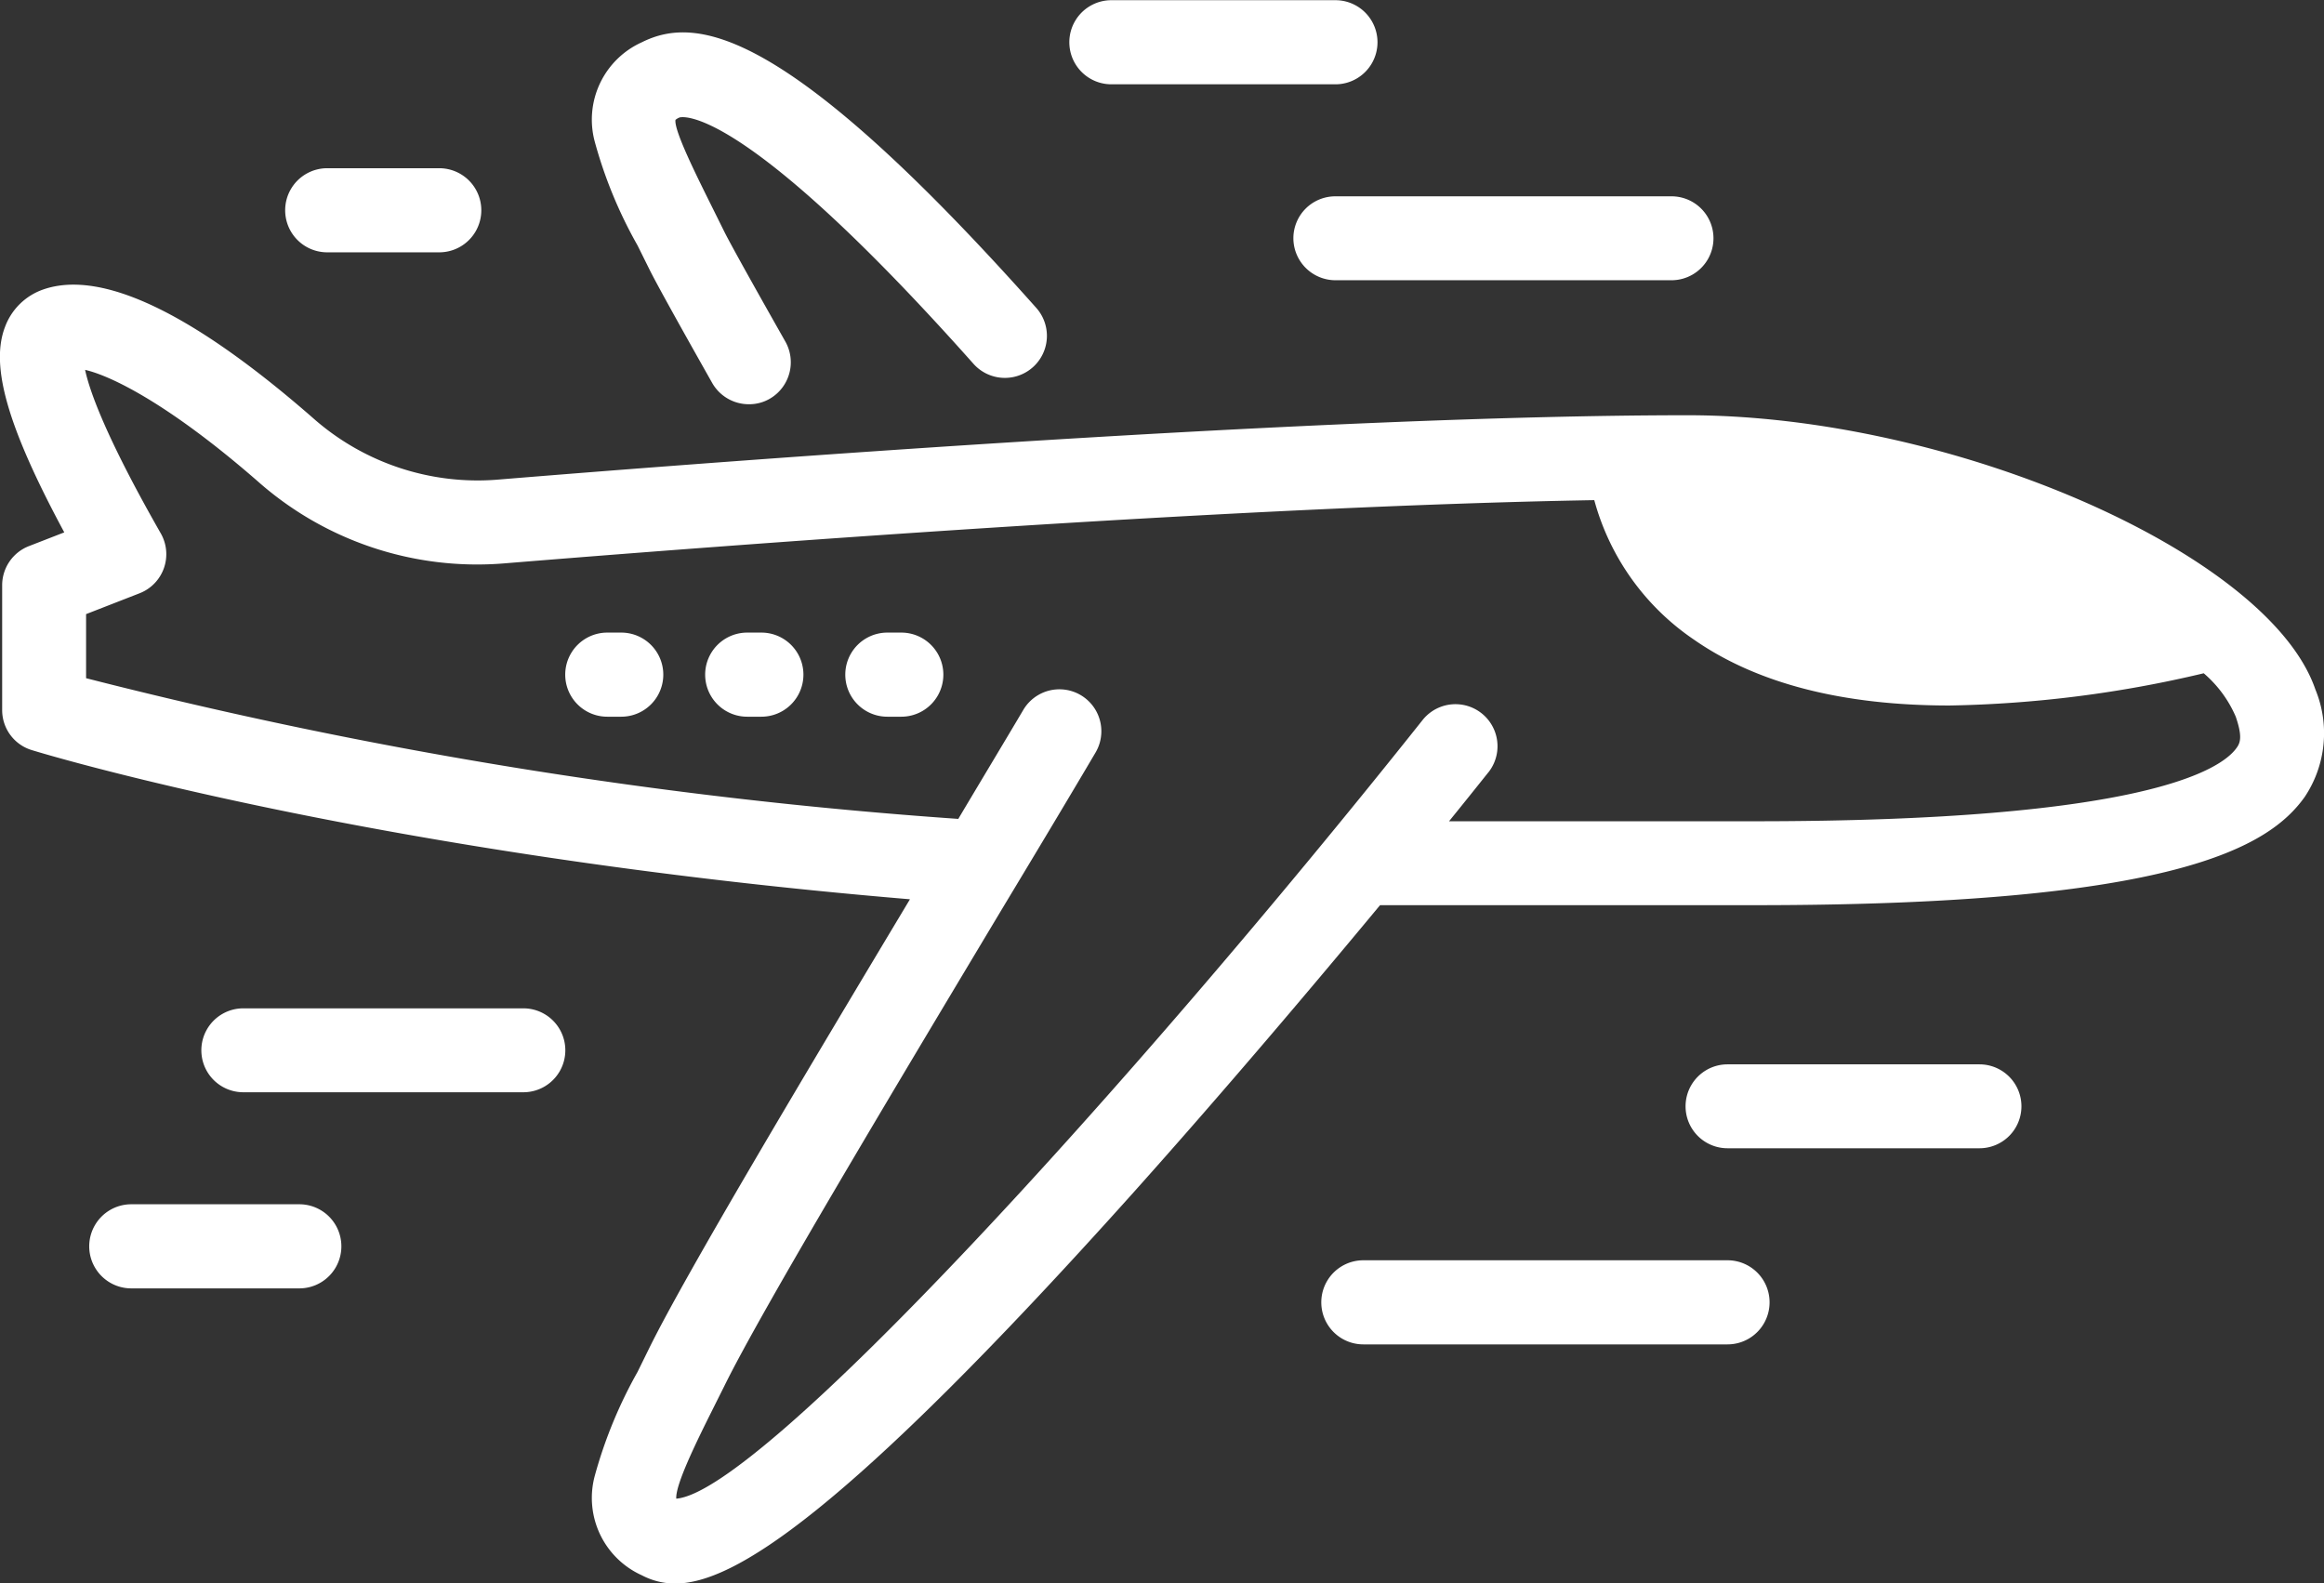 <svg xmlns="http://www.w3.org/2000/svg" width="118.25" height="80.57" viewBox="0 0 118.25 80.57">
  <rect x="0" y="0" width="118.25" height="80.57" fill="#333333" stroke="none"/>
<defs>
    <style>
      .cls-1 {
        fill: #fff;
        fill-rule: evenodd;
      }
    </style>
  </defs>
  <path class="cls-1" d="M2200.88,4800.58l0.6,1.21c0.31,0.63,1.38,2.57,3.2,5.79a2.141,2.141,0,0,0,1.86,1.08,2.082,2.082,0,0,0,1.05-.27,2.144,2.144,0,0,0,.81-2.92c-2.42-4.27-2.97-5.32-3.09-5.56l-0.61-1.23c-0.83-1.67-1.97-3.95-1.89-4.49a0.767,0.767,0,0,1,.2-0.12c0.02-.01,2.94-0.98,14.96,12.53a2.139,2.139,0,1,0,3.2-2.84c-12.78-14.36-17.32-14.89-20.07-13.52a4.317,4.317,0,0,0-2.4,5.05A22.92,22.92,0,0,0,2200.88,4800.58Zm85.37,22.59c-2.37-6.91-18.49-13.95-31.93-13.95-18.5,0-48.54,2.29-60.6,3.28a12.631,12.631,0,0,1-9.39-3.17c-6.11-5.33-10.71-7.52-13.66-6.52a3.186,3.186,0,0,0-1.98,1.93c-0.75,1.98.13,5.07,3.02,10.44l-1.8.7a2.136,2.136,0,0,0-1.36,1.99v6.35a2.124,2.124,0,0,0,1.51,2.04c0.74,0.23,17.68,5.33,44.68,7.59-5.28,8.81-11.4,19.05-13.27,22.85l-0.59,1.2a23.329,23.329,0,0,0-2.18,5.3,4.317,4.317,0,0,0,2.4,5.05,3.636,3.636,0,0,0,1.69.42c2.92,0,8.5-3.36,23.35-19.93,4.66-5.21,9.17-10.55,12.52-14.59h19.11c21.28,0,26.11-2.94,27.94-5.51A5.834,5.834,0,0,0,2286.25,4823.17Zm-4.01,2.98c-0.8,1.12-4.79,3.73-24.47,3.73h-15.6c1.25-1.54,1.99-2.48,2.02-2.51a2.139,2.139,0,0,0-3.35-2.66c-15.04,18.91-33.73,39.31-37.99,39.64h0c-0.05-.71,1.04-2.92,1.85-4.54l0.61-1.22c1.92-3.9,8.71-15.22,14.16-24.32,1.79-2.97,3.43-5.71,4.71-7.88a2.134,2.134,0,0,0-3.67-2.18c-0.94,1.59-2.08,3.48-3.31,5.55a248.815,248.815,0,0,1-44.38-7.16v-3.26l2.72-1.06a2.135,2.135,0,0,0,1.08-3.05c-2.82-4.94-3.63-7.28-3.85-8.32,1.38,0.32,4.34,1.8,8.76,5.65a16.834,16.834,0,0,0,12.54,4.2c11.02-.9,37.09-2.9,55.49-3.22a12.538,12.538,0,0,0,5.06,7.09c3.21,2.24,7.57,3.36,13.02,3.36a60.11,60.11,0,0,0,12.93-1.64,6.047,6.047,0,0,1,1.63,2.21C2282.55,4825.58,2282.43,4825.89,2282.24,4826.15Zm-87.17,13.25h-14.25a2.135,2.135,0,1,0,0,4.27h14.25A2.135,2.135,0,0,0,2195.07,4839.4Zm61.27,12.82h-18.53a2.14,2.14,0,0,0,0,4.28h18.53A2.14,2.14,0,0,0,2256.34,4852.22Zm-72.67-2.85h-8.55a2.14,2.14,0,0,0,0,4.28h8.55A2.14,2.14,0,0,0,2183.67,4849.37Zm41.32-56.99h11.4a2.14,2.14,0,1,0,0-4.28h-11.4A2.14,2.14,0,0,0,2224.99,4792.38Zm-39.9,8.55h5.7a2.14,2.14,0,0,0,0-4.28h-5.7A2.14,2.14,0,0,0,2185.09,4800.93Zm49.16-.72a2.142,2.142,0,0,0,2.14,2.14h17.1a2.135,2.135,0,0,0,0-4.27h-17.1A2.134,2.134,0,0,0,2234.25,4800.21Zm34.91,42.04h-12.82a2.135,2.135,0,1,0,0,4.27h12.82A2.135,2.135,0,1,0,2269.16,4842.25Zm-54.86-21.97h-0.71a2.14,2.14,0,0,0,0,4.28h0.71A2.14,2.14,0,0,0,2214.3,4820.28Zm-7.12,0h-0.72a2.14,2.14,0,0,0,0,4.28h0.72A2.14,2.14,0,0,0,2207.18,4820.28Zm-7.13,0h-0.71a2.14,2.14,0,0,0,0,4.28h0.71A2.14,2.14,0,0,0,2200.05,4820.28Z" transform="translate(-2168.44 -4788.09)"/>
</svg>
